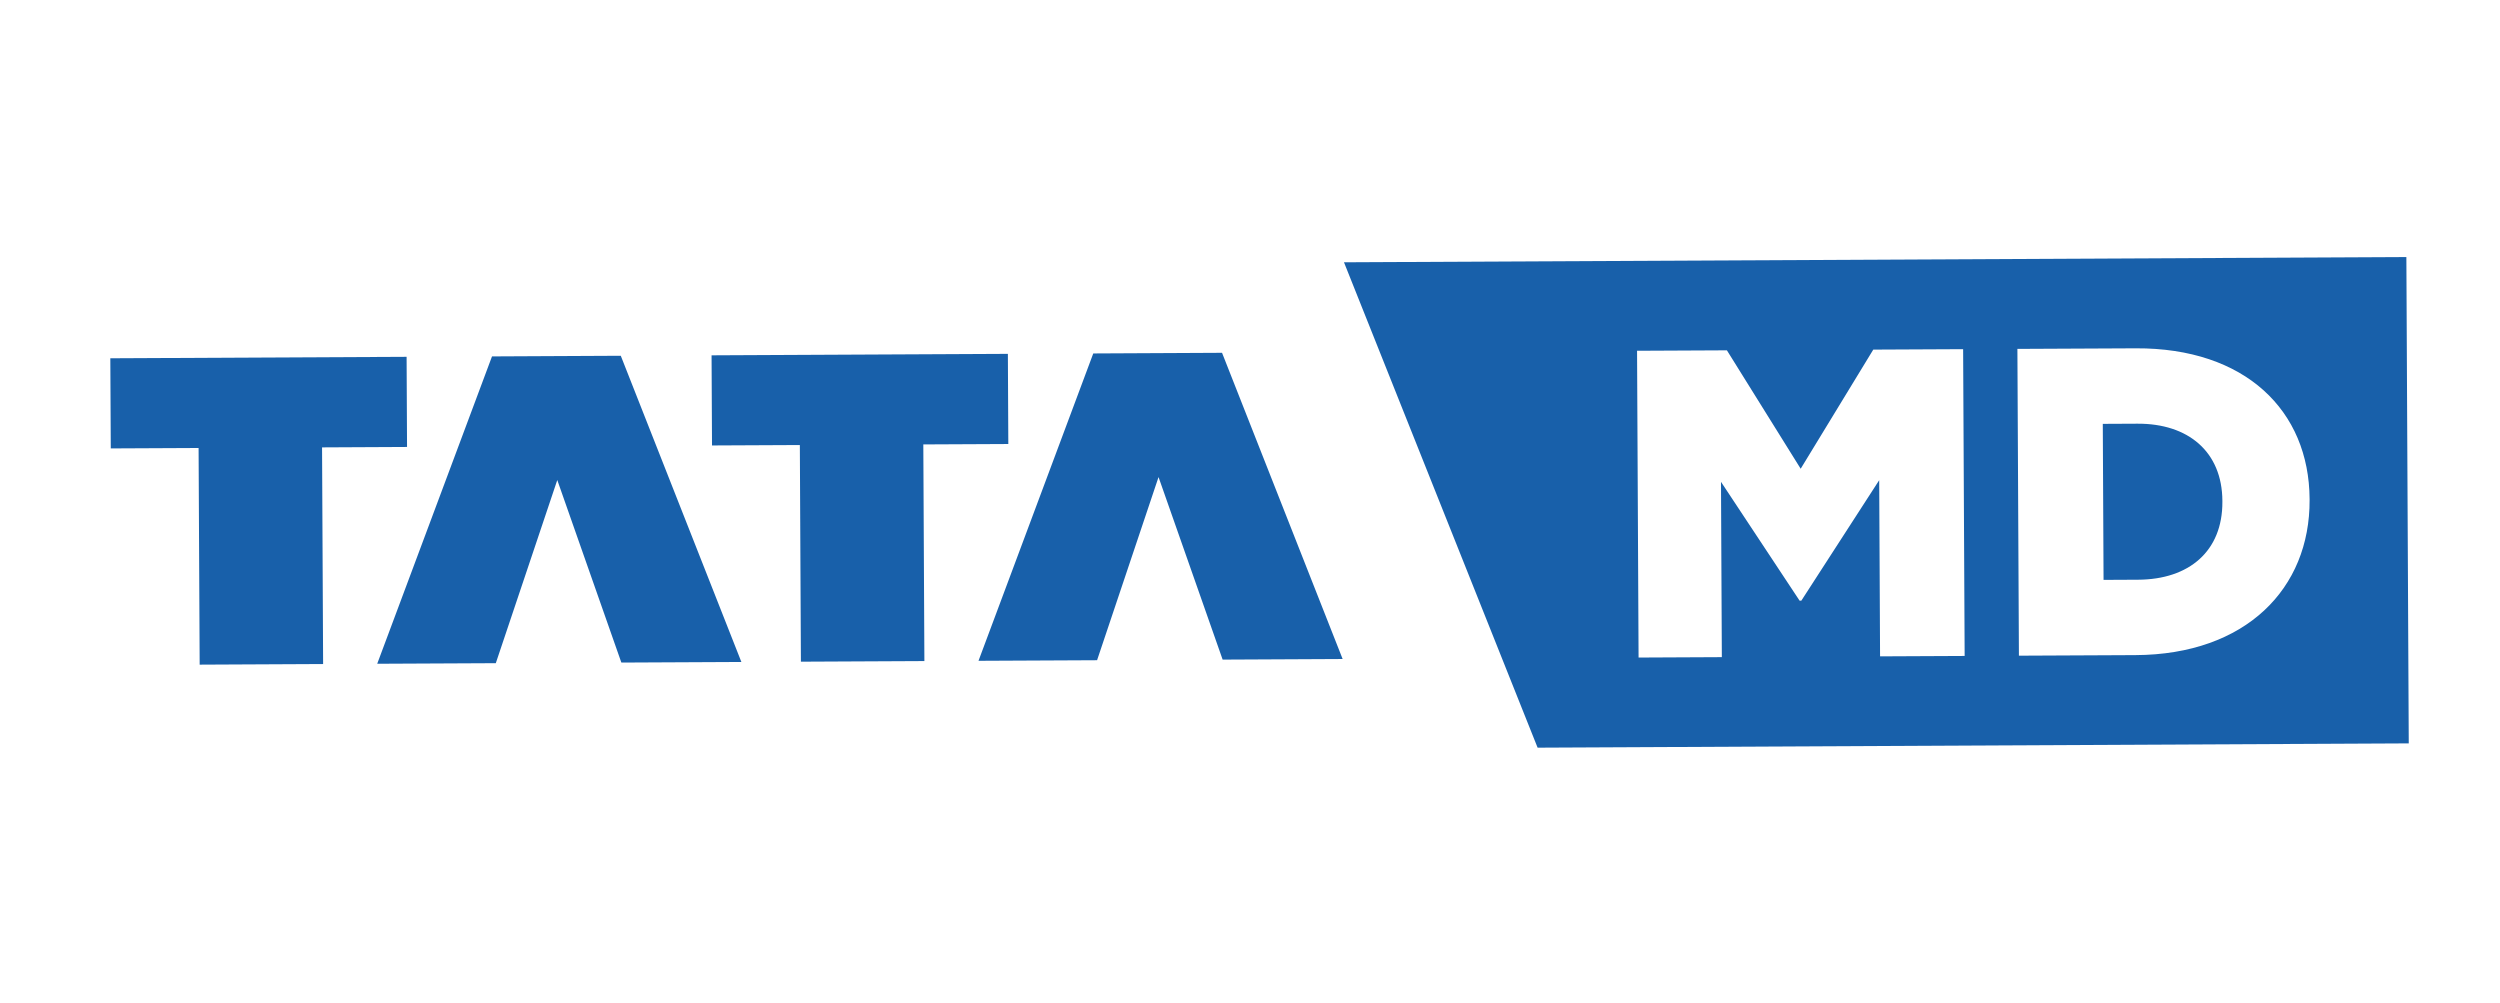 <svg width="147" height="59" viewBox="0 0 147 59" fill="none" xmlns="http://www.w3.org/2000/svg">
<g clip-path="url(#clip0_6868_10932)">
<path fill-rule="evenodd" clip-rule="evenodd" d="M125.68 24.913L123.644 24.923L123.689 34.097L125.725 34.087C128.714 34.072 130.691 32.413 130.676 29.502L130.676 29.45C130.662 26.563 128.669 24.898 125.68 24.913ZM135.804 29.399C135.83 34.604 132.06 38.489 125.566 38.521L118.712 38.554L118.623 20.515L125.581 20.481C132.023 20.449 135.778 24.142 135.804 29.347L135.804 29.399ZM115.521 38.57L110.548 38.594L110.497 28.235L105.918 35.319L105.816 35.319L101.194 28.332L101.244 38.64L96.348 38.664L96.259 20.625L101.542 20.599L105.88 27.562L110.149 20.557L115.432 20.531L115.521 38.57ZM78.829 14.928L90.616 44.476L141.637 44.225L141.492 14.619L78.829 14.928ZM64.284 20.783L57.536 38.855L64.508 38.821L68.122 28.052L71.891 38.785L78.947 38.75L71.856 20.745L64.284 20.783ZM23.908 20.981L6.485 21.067L6.512 26.367L11.677 26.342L11.74 39.081L18.999 39.045L18.937 26.306L23.934 26.281L23.908 20.981ZM28.93 20.957L22.18 39.029L29.153 38.995L32.768 28.226L36.536 38.959L43.593 38.924L36.502 20.919L28.93 20.957ZM59.263 20.807L41.84 20.893L41.866 26.193L47.031 26.168L47.093 38.907L54.354 38.871L54.291 26.132L59.289 26.108L59.263 20.807Z" fill="#1860AA"/>
</g>
<defs>
<clipPath id="clip0_6868_10932">
<rect width="135.036" height="28.596" fill="white" transform="translate(6.461 15.78) rotate(-0.282)"/>
</clipPath>
</defs>
</svg>
